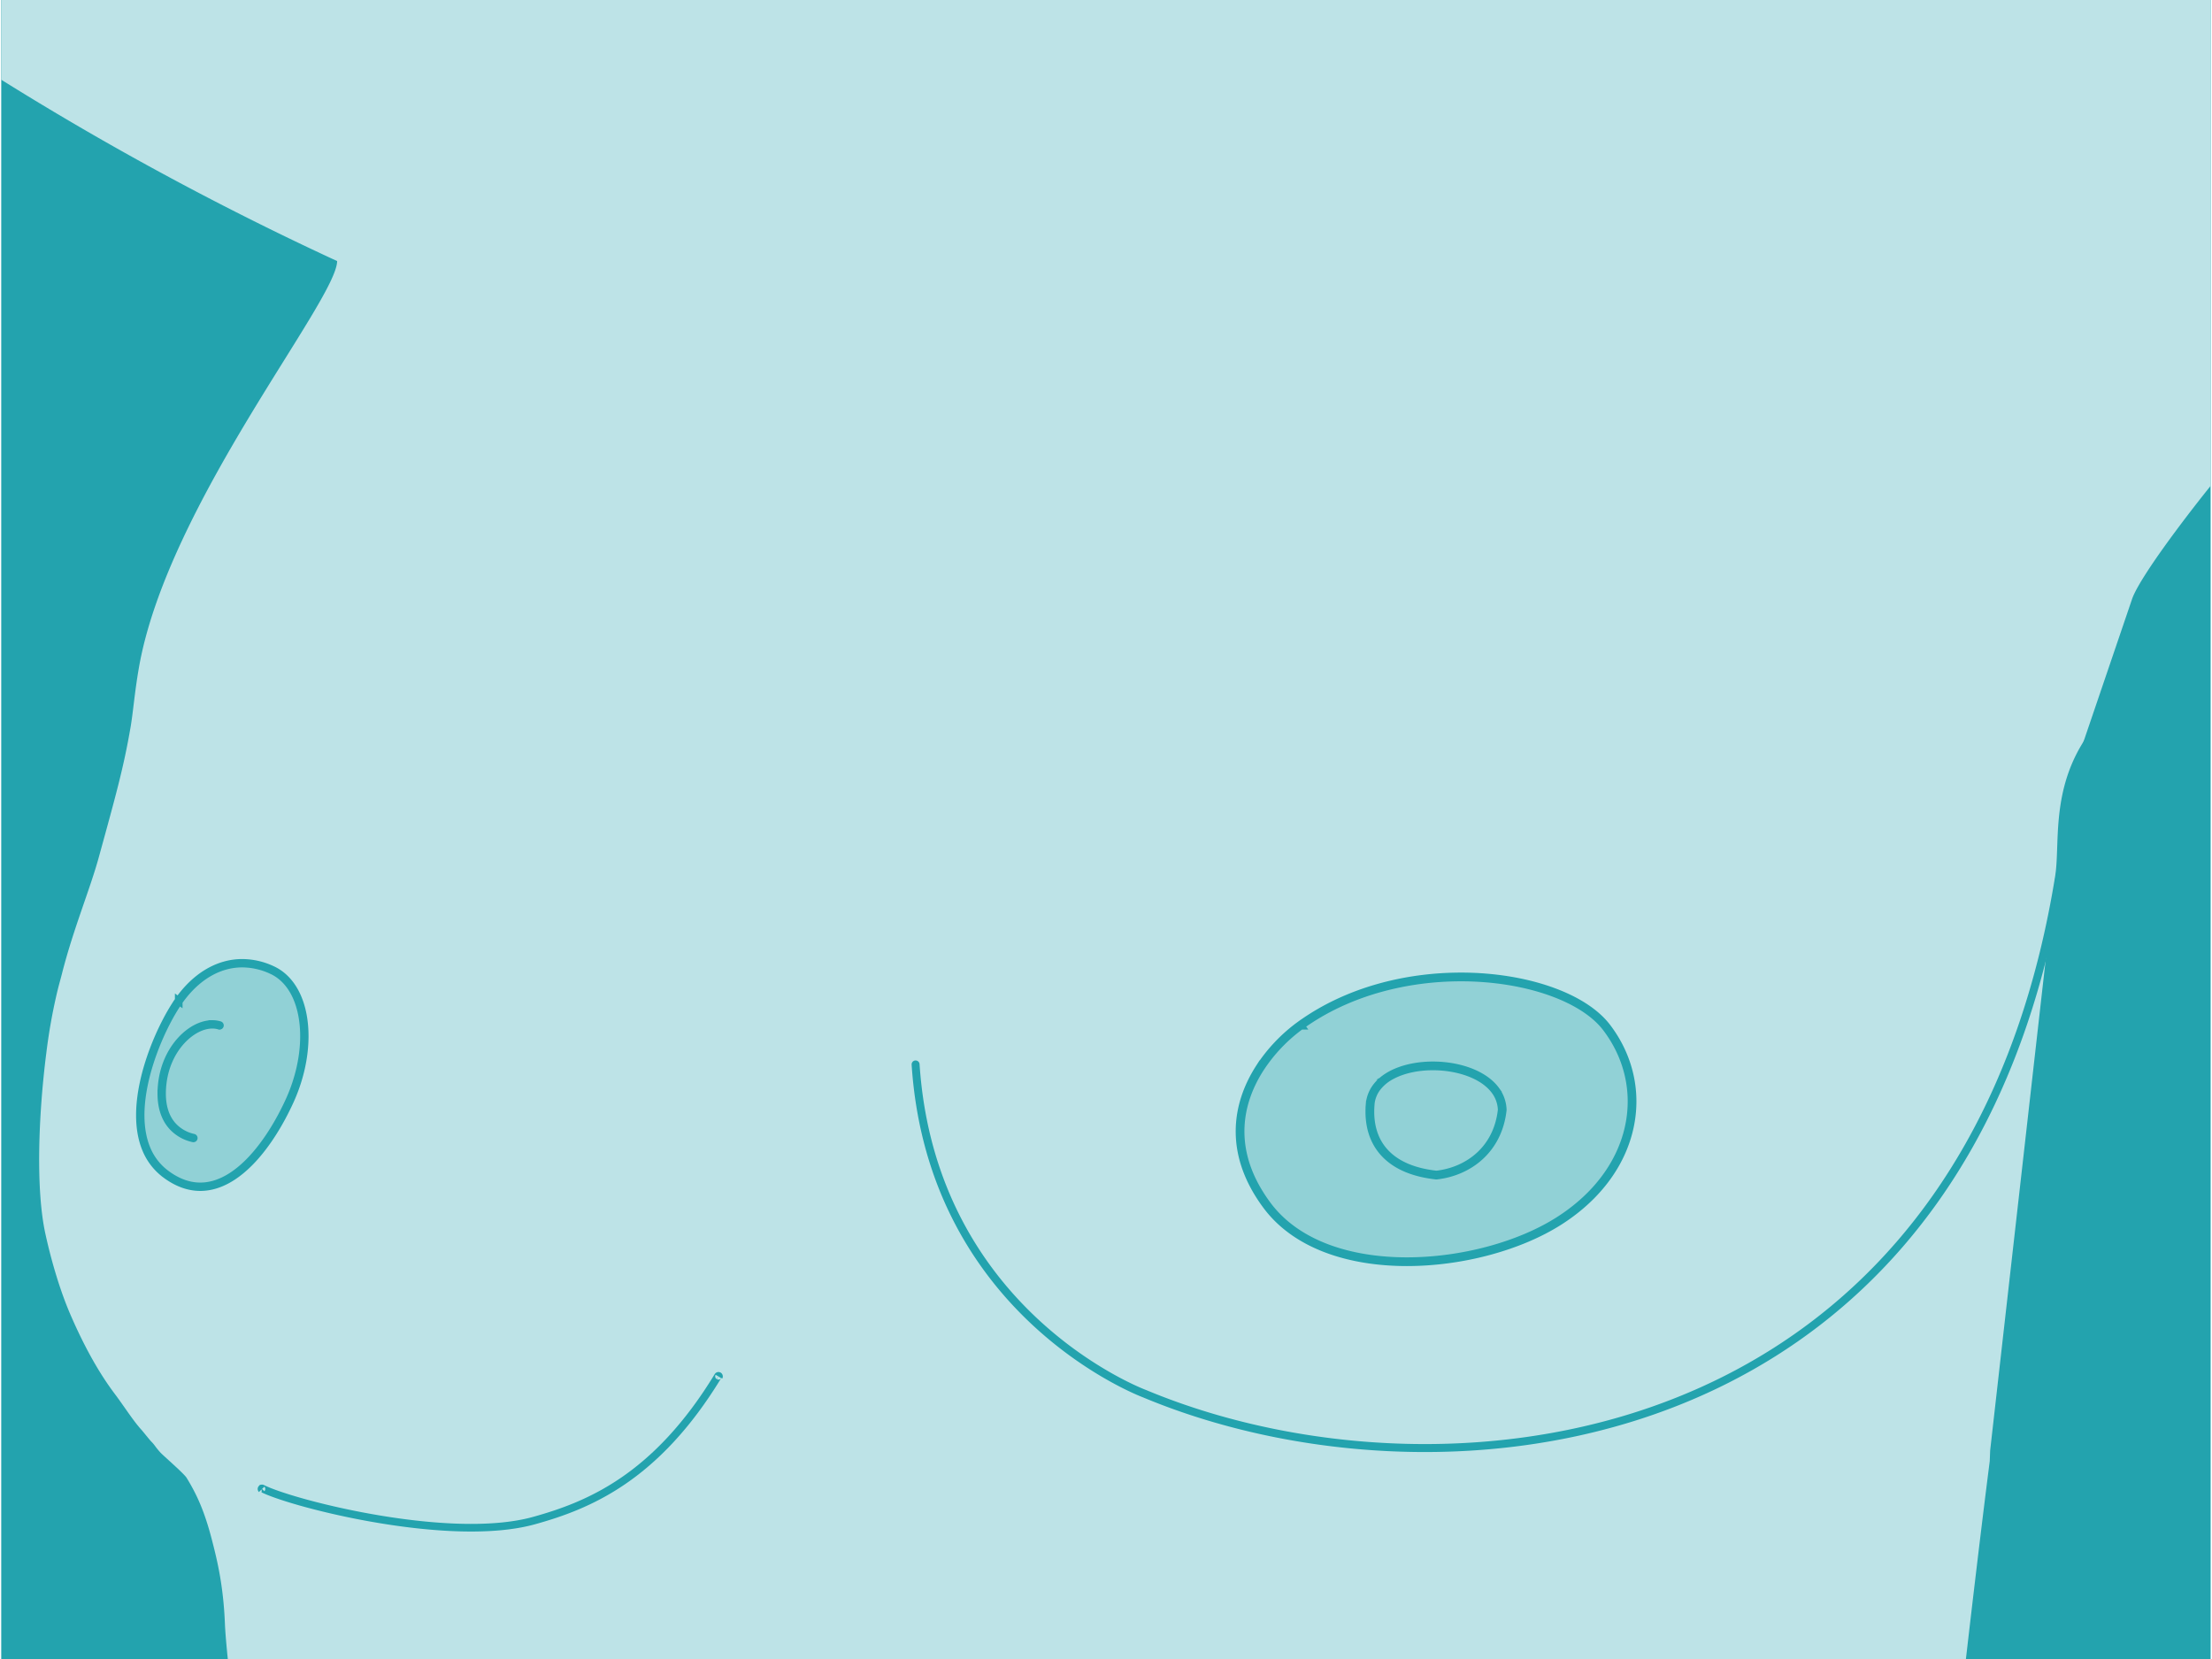 <svg xmlns="http://www.w3.org/2000/svg" xmlns:xlink="http://www.w3.org/1999/xlink" viewBox="0 0 2898.39 2173.79"><defs><style>.cls-1,.cls-13{fill:none;}.cls-2{clip-path:url(#clip-path);}.cls-11,.cls-12,.cls-3{fill:#23a3ae;}.cls-4{fill:#bde3e7;}.cls-5{clip-path:url(#clip-path-2);}.cls-6{clip-path:url(#clip-path-3);}.cls-7{clip-path:url(#clip-path-4);}.cls-8{fill:#c0d9e3;}.cls-9{fill:#91d1d6;}.cls-10{fill:#006581;}.cls-10,.cls-11,.cls-12,.cls-13{stroke:#23a3ae;}.cls-10,.cls-11,.cls-13{stroke-width:10px;}.cls-12{stroke-width:9px;}</style><clipPath id="clip-path"><rect class="cls-1" x="-11.39" y="2661.42" width="2926" height="2201"/></clipPath><clipPath id="clip-path-2"><rect class="cls-1" x="-3402.39" y="2671.42" width="2906" height="2185"/></clipPath><clipPath id="clip-path-3"><rect class="cls-1" x="3392.56" y="1.42" width="2904.06" height="2177"/></clipPath><clipPath id="clip-path-4"><rect class="cls-1" x="1.61" y="-2.58" width="2895" height="2182"/></clipPath></defs><g id="Ebene_5" data-name="Ebene 5"><g class="cls-2"><polyline class="cls-3" points="3119.75 6273.03 -75.66 6273.03 -75.66 2031.5 3119.75 2031.5 3119.75 6273.03"/><path class="cls-4" d="M4279.38,4676.6c40.13-24.09-96.9,47.61,67.63,9.49s-79-84.69,93.55-82.67,335,14,455.41,6l58.16-820.55c-50.15-70.22-132.4-154.49-214.65-256.81s-268.83-270.83-331-391.2-76.25-150.47-210.66-329-367.17-379.17-489.55-419.3-242.77-6-335-12-130.43-40.12-226.73-72.22-182.58-68.2-206.65-96.29-56.17-176.56-74.23-276.86l-416.08-39.79c13.38,42.79-90,120.79-87.34,168.94s-163.42-139.22-259.72-48.27,280.23,24.14,208,32.18-103.83,394.26-203.42,426.36c-278.11,89.64-43.67,3.45-598.74,6.89-258.45,1.61-344.77-279.26-728.62-436.7-168.17-69-542.11-587.88-590.25-545.06l-244.08,709.4c155.14,56.31,541.28,667.7,1449.17,1087.17-.68,48.82-208.79,299.54-243.63,499.91-5.43,31.23-6.85,53.31-10.35,73.55-8.34,48.3-17.21,80.39-39.07,159.75-10.79,39.17-31,87.34-44.82,141.35-1.91,7.47-3.84,14-5.75,21.84a691,691,0,0,0-13.79,77c-10,78.63-12.8,168.54-1.15,221.81,8,36.77,19.08,72.47,31,100,17.51,40.31,35.45,71.84,54,96.53,12,15.95,22.8,33.35,33.32,44.82,1.35,1.48,9.84,12.14,11.5,13.79,5,5,4.57,6.15,11.49,13.8,3.45,3.81,29,25.91,32.18,31,12.72,20.77,22,41.19,31,75.85,6.43,24.81,14.2,56.24,16.09,103.43,1.38,34.5,15,152.75,35.62,285,2.82,18.08,5.17,36.74,8,55.16,3.19,20.5,8.32,41.62,11.49,62.06,1.36,8.81,2.1,18.85,3.45,27.59,10.38,67.36,23.84,129.95,31,182.72,26.33,193.47,16.63,187.81-9.47,248S1208.4,6088,1198.37,6350.82L3650.07,6397c-36.11-82.25-122.39-282.88-210.66-457.42s-100.34-309-88.29-481.48,58.2-562.67,74.24-687.06l.5-13.14,75.75-669.4c8-74.89,32.1-173.88,32.1-173.88l.54-9.07,65.66-192.88c10-32.1,100.33-146.46,122.38-170.53s46.16-12,92.3,18.05,194.61,120.38,605.91,547.71l-6.2,4.49c-113.24,7.88-197.79-13.19-268-50.64"/></g></g><g id="Ebene_6" data-name="Ebene 6"><g class="cls-5"><path class="cls-4" d="M23.69,4464.64c52.89-31.75-127.72,62.75,89.15,12.51s-104.15-111.63,123.3-109,441.61,18.5,600.27,7.93l76.66-1081.55C847,3202,738.55,3090.94,630.14,2956.07s-354.34-357-436.32-515.64S93.32,2242.09-83.85,2006.74s-484-499.78-645.27-552.68-320-7.93-441.61-15.86-171.92-52.89-298.84-95.2-240.66-89.9-272.39-126.92-74-232.72-97.84-364.93l-1259.67-28.21c17.63,56.4,45.83,158.66,49.35,222.13s-28.19,193.93-155.13,313.8-324.39,123.4-419.59,134-229.18-3.54-366.69,7-246.82,45.84-299.71,109.31-130.44,155.12-260.91,356.1-292.64,423.09-356.1,479.53l67,1498.48c130.45-190.41,394.88-578.23,733.38-906.15-.9,64.35-3.53,262.67-27.34,368.45s-37,166.59-84.62,301.47-82,362.26-39.66,528.85,156.94,299.91,216.84,354.37c29.09,26.43,66.11,164,66.11,248.56s66.1,491.87,108.42,745.72,47.61,322.62,13.22,401.94-169.23,338.48-182.45,684.89l3231.56,60.84c-47.59-108.42-161.32-372.86-277.67-602.92s-132.25-407.25-116.38-634.64,76.72-741.65,97.86-905.6l.66-17.33,99.84-882.32c10.56-98.71,42.31-229.2,42.31-229.2l.72-11.95,86.54-254.23c13.23-42.31,132.24-193.05,161.31-224.77s60.84-15.87,121.66,23.8S-332.44,3151.76,209.7,3715l-8.18,5.92c-149.26,10.38-260.7-17.39-353.24-66.75m-3803.67,341.13c-39.67,87.26-116.36,182.45-201,119s-18.89-223.13,21.15-280.33c37-52.88,92.56-76.7,150.74-50.25s68.75,124.31,29.09,211.57"/></g></g><g id="Ebene_7" data-name="Ebene 7"><g class="cls-6"><polyline class="cls-3" points="6504.52 3566.68 2895.22 3566.68 2895.22 -496.67 6504.52 -496.67 6504.52 3566.68"/><path class="cls-4" d="M6710.47,1495.15c51.46-30.89-124.28,61.06,86.74,12.16s-101.34-108.61,120-106,429.71,18,584.09,7.72l74.6-1052.4c-64.33-90.06-169.82-198.13-275.31-329.36S6955.78-320.12,6876-474.5s-97.79-193-270.18-422-444.23-455.35-601.19-506.82-322-12.14-440.35-19.86-190.5-58.09-314-99.24-234.6-86.63-257.89-143.44c-18-43.91-63.63-231.41-86.8-360.06l-542-46.06c17.15,54.89-115.45,154.93-112,216.67s-209.59-178.54-333.11-61.9,359.42,31,266.78,41.27-133.16,505.67-260.88,546.84c-356.7,115-56,4.42-767.93,8.84-331.48,2.06-442.19-358.17-934.49-560.11-215.7-88.46-695.3-754-757-699.08l-313,909.86c199,72.23,694.23,856.37,1858.65,1394.36C3009.61-212.6,2742.69,109,2698,366c-7,40.05-8.78,68.37-13.26,94.34-10.7,61.94-22.07,103.09-50.11,204.87-13.84,50.25-39.8,112-57.49,181.3-2.44,9.58-4.92,18-7.37,28-7.09,29-13,61.59-17.68,98.76-12.79,100.84-16.42,216.16-1.48,284.48,10.32,47.16,24.48,93,39.8,128.23,22.45,51.7,45.47,92.14,69.27,123.81,15.38,20.45,29.26,42.77,42.75,57.49,1.73,1.89,12.62,15.56,14.74,17.68,6.43,6.43,5.86,7.89,14.74,17.69,4.43,4.89,37.25,33.24,41.27,39.8,16.32,26.63,28.26,52.81,39.79,97.27,8.26,31.83,18.22,72.14,20.64,132.66,1.77,44.25,39.1,195.9,65.54,365.54,3.62,23.19,6.64,47.12,10.32,70.75,4.1,26.28,10.68,53.37,14.74,79.59,1.75,11.3,2.7,24.17,4.42,35.38,13.32,86.39,30.59,166.67,39.8,234.35,33.77,248.14,21.32,240.88-12.15,318.09s-164.67,329.35-177.53,666.41l3144.45,59.2c-46.31-105.49-157-362.81-270.18-586.67s-128.69-396.27-113.25-617.53,54.79-721.65,75.37-881.19l.64-16.85,97.15-858.54c10.29-96.06,41.18-223,41.18-223l.69-11.63L5839,258.83C5851.88,217.66,5967.68,71,5996,40.12s59.21-15.44,118.38,23.15S6364,217.66,6891.46,765.74l-7.95,5.75c-145.25,10.1-253.68-16.92-343.73-65"/></g></g><g id="Ebene_8" data-name="Ebene 8"><g class="cls-7"><polyline class="cls-3" points="2998.48 3530.09 -2.13 3530.09 -2.13 -970.83 2998.48 -970.83 2998.48 3530.09"/><path class="cls-8" d="M378.67,1431.1c-32.08,70.59-94.12,147.59-162.58,96.28s-15.27-180.51,17.12-226.78c30-42.78,74.87-62,121.94-40.65s55.61,100.56,23.52,171.15"/><path class="cls-4" d="M3517.77,1813.9c42.79-25.68-103.32,50.76,72.11,10.12s-84.24-90.3,99.75-88.15,357.24,15,485.59,6.42l62-874.93c-53.48-74.86-141.18-164.71-228.88-273.81s-286.64-288.78-353-417.13S3574.1,16,3430.78-174.41,3061.46-553,2931-595.76s-267.69-10.08-366.08-16.5-158.37-48.29-261-82.52-195-72-214.39-119.24c-14.95-36.5-52.91-192.38-72.17-299.34l-450.62-38.28c14.26,45.62-96,128.79-93.13,180.13s-174.25-148.44-276.94-51.47,298.81,25.75,221.79,34.31S1307.68-568.28,1201.49-534c-296.54,95.57-46.56,3.67-638.42,7.35C287.49-525,195.45-824.47-213.82-992.35c-179.32-73.55-578-626.83-629.38-581.18l-260.25,756.41c165.43,60,577.15,712,1545.2,1159.21-.72,52.06-222.62,319.4-259.78,533-5.79,33.3-7.3,56.84-11,78.43-8.9,51.5-18.35,85.71-41.67,170.33-11.51,41.77-33.08,93.13-47.79,150.72-2,8-4.09,15-6.12,23.28A735.2,735.2,0,0,0,60.66,1380C50,1463.83,47,1559.69,59.44,1616.49c8.57,39.21,20.34,77.27,33.08,106.61,18.67,43,37.8,76.6,57.59,102.93,12.79,17,24.32,35.55,35.54,47.79,1.44,1.57,10.49,12.94,12.25,14.71,5.35,5.34,4.88,6.55,12.26,14.7,3.68,4.06,31,27.64,34.31,33.09,13.57,22.14,23.49,43.91,33.08,80.87,6.87,26.45,15.14,60,17.16,110.29,1.47,36.78,16,162.86,38,303.89,3,19.28,5.52,39.18,8.58,58.82,3.41,21.85,8.88,44.37,12.26,66.17,1.45,9.39,2.24,20.1,3.67,29.41,11.07,71.82,25.43,138.57,33.09,194.83,28.07,206.29,17.72,200.26-10.1,264.44s-136.9,273.81-147.59,554l2614.16,49.22c-38.5-87.71-130.5-301.63-224.62-487.74s-107-329.43-94.15-513.39,62.06-599.95,79.16-732.58l.54-14,80.77-713.75c8.54-79.86,34.22-185.42,34.22-185.42l.58-9.67,70-205.66c10.7-34.22,107-156.16,130.49-181.82s49.22-12.84,98.42,19.25,207.5,128.35,646.06,584l-6.61,4.78c-120.75,8.4-210.9-14.06-285.76-54"/><rect id="SVGID" class="cls-1" x="-1.88" y="109.37" width="3000" height="1999.8"/><path class="cls-9" d="M356.13,1270.87c-47.06-21.4-92-2.13-121.94,40.64-32.39,46.27-85.57,175.44-17.11,226.78s130.49-25.68,162.58-96.27,23.53-149.75-23.53-171.15"/><path class="cls-9" d="M2105.24,1343.43c-55.55-73.12-265-101.37-401.17-3-54.52,39.38-121.47,131.2-44.17,235.58s279.7,86.45,382.76,20.85,121.46-175.93,62.58-253.47"/><path class="cls-10" d="M234.19,1311.51l.39.28c-20.83,29.74-50.33,94-50.31,149.51,0,15.3,2.23,29.92,7.48,43a77.31,77.31,0,0,0,25.61,33.63c15.48,11.6,30.58,16.59,45.07,16.59,24.67,0,47.67-14.5,67.61-35.87s36.8-49.56,49.19-76.81c12.77-28.1,19.09-57.56,19.09-84.16,0-20-3.59-38.46-10.68-53.44s-17.68-26.54-31.71-32.92a92.64,92.64,0,0,0-38.49-8.74c-32.13,0-61.33,18.5-82.86,49.23l-.39-.28-.39-.27c21.64-30.9,51.13-49.63,83.64-49.63a93.54,93.54,0,0,1,38.89,8.83c14.26,6.48,25,18.23,32.17,33.37s10.77,33.69,10.77,53.85c0,26.75-6.35,56.33-19.17,84.55-12.42,27.32-29.32,55.6-49.36,77.07s-43.25,36.17-68.31,36.17c-14.71,0-30-5.08-45.64-16.78a78.22,78.22,0,0,1-25.92-34c-5.31-13.21-7.56-28-7.56-43.34,0-55.84,29.56-120.14,50.49-150.06l.39.27Z"/><path class="cls-10" d="M287.54,1344.07a31.66,31.66,0,0,0-9.3-1.36c-13.21,0-28,7.54-40.27,20.81s-21.84,32.24-24.69,55a115.41,115.41,0,0,0-.94,14.33c0,20,6,33.5,14.17,42.49a51.52,51.52,0,0,0,27,15.37.49.49,0,0,1,.37.57.48.48,0,0,1-.57.36A52.42,52.42,0,0,1,225.8,1476c-8.31-9.16-14.42-22.92-14.41-43.13a117.27,117.27,0,0,1,.94-14.45c2.87-23,12.58-42.14,24.94-55.56s27.39-21.11,41-21.11a32.28,32.28,0,0,1,9.58,1.4.48.48,0,0,1,.32.59.48.48,0,0,1-.6.32Z"/><path class="cls-10" d="M1704.07,1343.47l.42.58a212,212,0,0,0-53.21,56c-15.15,23.6-25.7,51.58-25.7,82.44,0,29.77,9.81,62.25,34.9,96.13,19.39,26.18,46.7,44.65,78.4,56.58s67.77,17.3,104.62,17.3c72.43,0,147.84-20.79,198.78-53.22,64.32-40.92,95.49-99.25,95.5-156.07,0-34-11.16-67.45-33.11-96.35-15-19.75-41.41-36.29-74.68-47.86s-73.38-18.19-115.72-18.19c-70.84,0-147.92,18.52-209.78,63.23l-.42-.58-.42-.58c62.18-44.93,139.54-63.5,210.62-63.5,42.49,0,82.74,6.64,116.19,18.27s60.09,28.27,75.35,48.34c22.13,29.14,33.4,62.92,33.39,97.22,0,57.35-31.49,116.15-96.16,157.28-51.24,32.61-126.83,53.43-199.54,53.44-37,0-73.22-5.4-105.12-17.4s-59.47-30.61-79.05-57.06c-25.24-34.08-35.18-66.89-35.18-97,0-31.19,10.66-59.44,25.92-83.21a213.65,213.65,0,0,1,53.58-56.4l.42.58Z"/><path class="cls-11" d="M1795.32,1447.35l.71.06q-.37,4.71-.38,9.24c0,22.67,7.12,41.64,21.47,55.77s36,23.44,65.17,26.57l-.08.71-.08-.71c21.12-2.37,41.12-10.82,56.54-25s26.24-34.24,29-59.83l.71.07-.72,0a44.25,44.25,0,0,0-8.46-24.6c-7.6-10.61-19.79-18.7-34.2-24.11s-31-8.18-47.45-8.18c-20.08,0-39.86,4.13-54.89,12.46a56.75,56.75,0,0,0-18.46,15.64,42.09,42.09,0,0,0-8.21,22l-.71-.06-.71-.06a43.64,43.64,0,0,1,8.48-22.71c7.14-9.68,18.18-16.84,31.21-21.59s28.08-7.08,43.29-7.09c22.1,0,44.56,4.93,61.74,14.66,8.58,4.87,15.85,10.94,21.07,18.22a45.77,45.77,0,0,1,8.73,25.39v.1c-2.83,25.92-13.84,46.28-29.5,60.73s-36,23-57.34,25.41h-.16c-29.37-3.15-51.36-12.55-66-27s-21.9-33.83-21.89-56.79c0-3.06.12-6.18.38-9.36l.71.06Z"/><path class="cls-12" d="M2733.49,977.37c-19.92,32.67-21,64.47-23.88,94.05s-7.58,56.91-10.9,77.51c-45.1,279.18-164.49,466.51-316.9,584S2044,1898.1,1866.94,1898.1c-133,0-261.34-26.89-367.54-71.29l.28-.66-.25.67s-69.71-25.83-142.11-92.73S1209.81,1559.14,1199,1394.77a.71.71,0,1,1,1.42-.09c10.84,164,85.72,271.63,157.91,338.36a519.69,519.69,0,0,0,97.91,71.25c13.2,7.38,24.14,12.69,31.77,16.14,3.82,1.72,6.81,3,8.85,3.82,1,.42,1.8.72,2.32.93l.79.3h0c106,44.33,234.17,71.18,367,71.18,176.83,0,361.89-47.59,514-164.86s271.29-304.22,316.36-583.11c3.29-20.36,2-46.94,4.91-76.63s10-62.54,30.06-95.44a.71.71,0,0,1,1-.24.73.73,0,0,1,.24,1Z"/><path class="cls-13" d="M942,1803.86a.77.77,0,0,0-.22-1,.75.75,0,0,0-1,.22c-81.17,133.38-169.41,169.47-241.17,189.38-110,30.52-316-22-355.7-42-.37-.19-.76-.3-1.06,0a.75.75,0,0,0,0,1.06"/></g></g></svg>